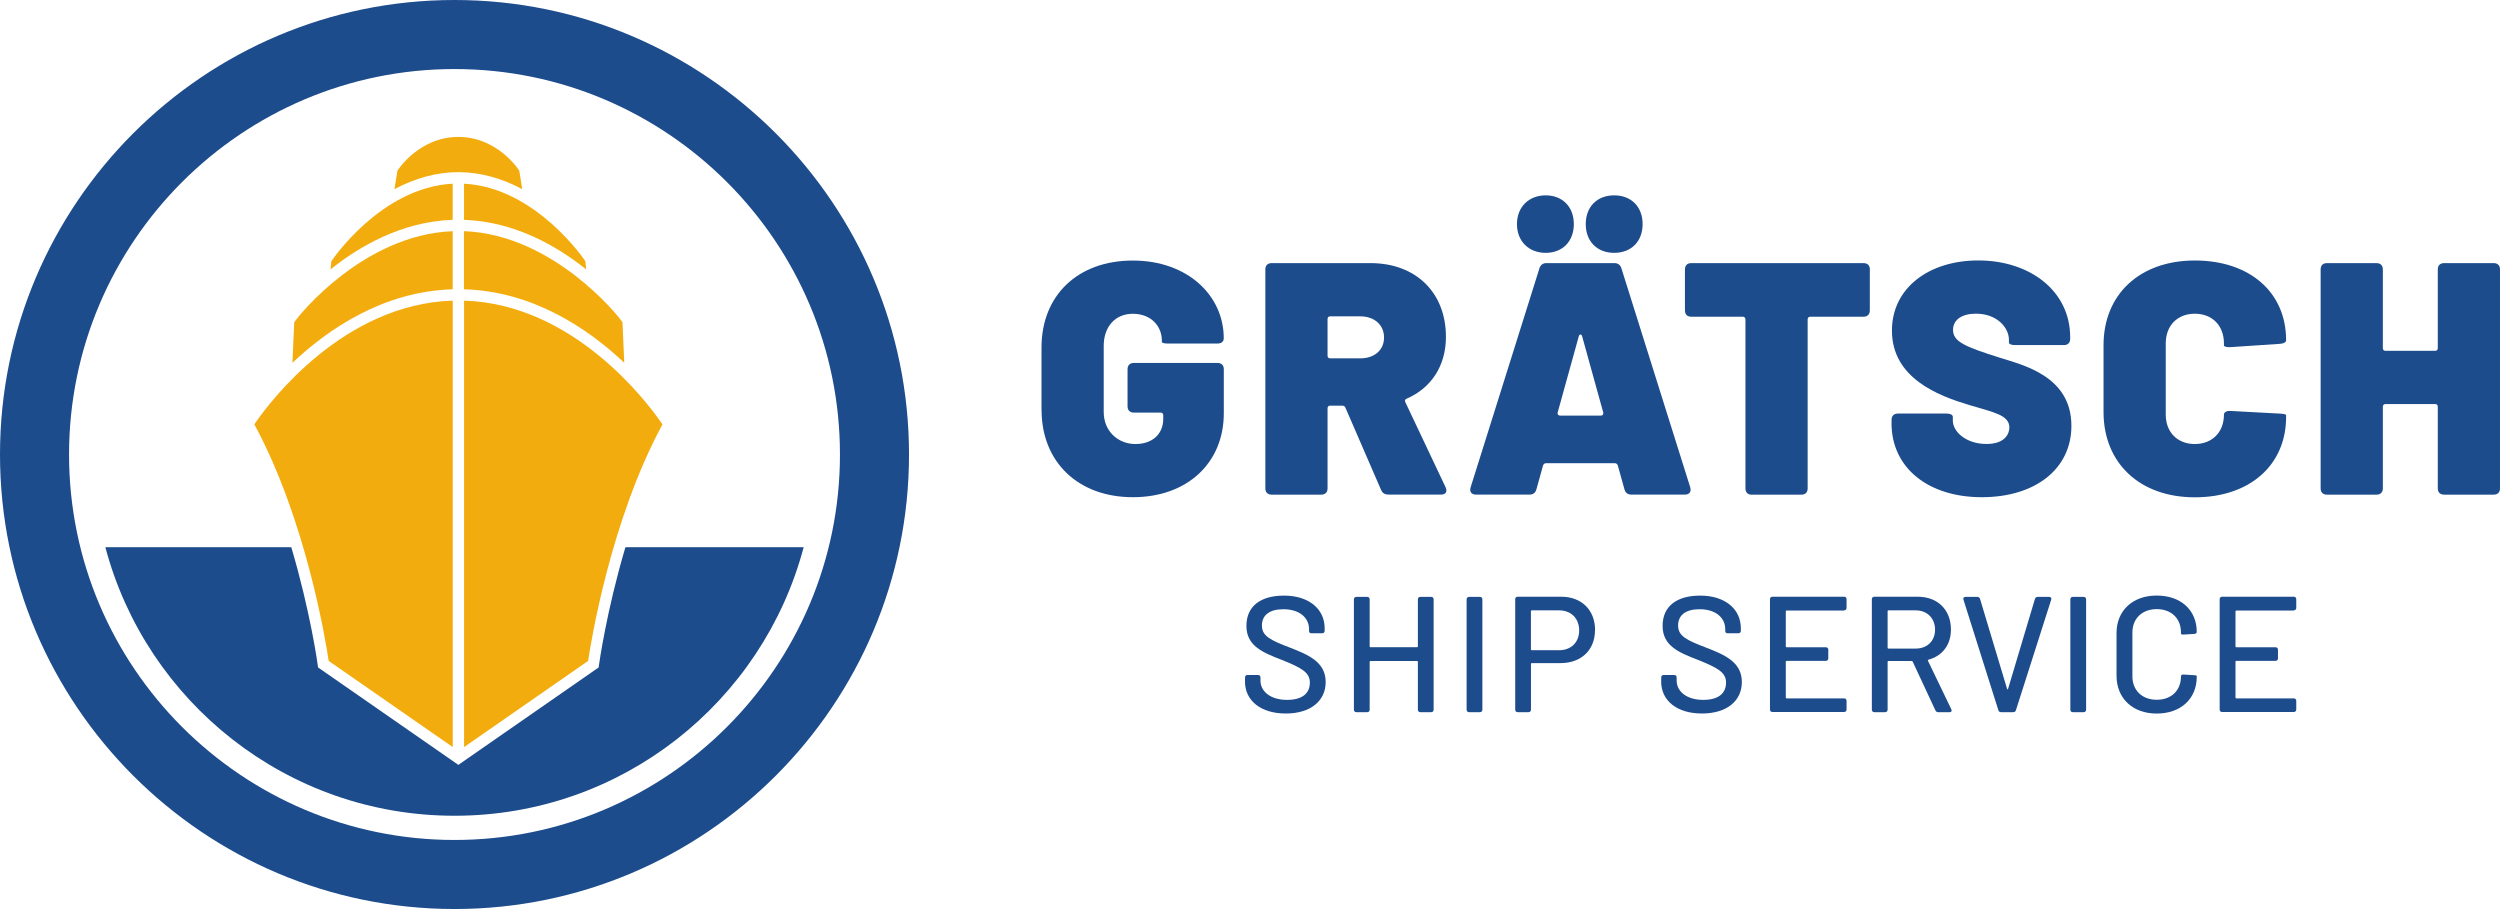 <svg xmlns="http://www.w3.org/2000/svg" id="Logo" viewBox="0 0 467.76 170.08"><defs><style>      .cls-1 {        fill: #1d4c8d;      }      .cls-2 {        fill: #f3ac0d;      }    </style></defs><path class="cls-1" d="M85.04,170.08C38.15,170.08,0,131.93,0,85.04S38.15,0,85.04,0s85.04,38.15,85.04,85.04-38.15,85.04-85.04,85.04ZM85.04,12.92C45.27,12.92,12.92,45.27,12.92,85.04s32.35,72.12,72.12,72.12,72.12-32.35,72.12-72.12S124.81,12.92,85.04,12.92Z"></path><path class="cls-1" d="M117.02,102.38c-3.57,12.03-4.92,21.88-4.95,22.04l-.06.46-26.25,18.23-26.25-18.23-.06-.46c-.02-.16-1.38-10.01-4.95-22.04H19.71c7.66,28.92,34,50.25,65.33,50.25s57.67-21.32,65.33-50.25h-33.35Z"></path><g><path class="cls-2" d="M84.7,56.25c-20.45.62-34.23,18.98-36.81,22.71l-.3.44c9.71,17.95,13.38,40.72,13.91,44.26l23.21,16.12V56.25Z"></path><path class="cls-2" d="M123.64,78.96c-2.59-3.73-16.34-22.09-36.81-22.71v83.53l23.21-16.12c.53-3.54,4.2-26.31,13.91-44.26l-.31-.44Z"></path></g><g><path class="cls-2" d="M86.82,41.13c9.5.33,17.43,4.93,22.86,9.28l-.16-1.54s-9.17-13.8-22.7-14.5v6.76Z"></path><path class="cls-2" d="M84.7,34.37c-13.53.7-22.7,14.5-22.7,14.5l-.16,1.54c5.43-4.35,13.36-8.95,22.86-9.28v-6.76Z"></path></g><g><path class="cls-2" d="M86.82,54.13c12.92.37,23.23,7.37,29.98,13.75l-.33-7.6-.63-.82c-.12-.16-12.23-15.58-29.03-16.21v10.87Z"></path><path class="cls-2" d="M84.7,43.26c-16.82.63-28.9,16.05-29.02,16.21l-.63.82-.33,7.59c6.76-6.38,17.06-13.38,29.98-13.75v-10.87Z"></path></g><path class="cls-2" d="M85.76,32.21c3.99,0,8.03,1.09,11.95,3.18l-.55-3.46s-3.97-6.31-11.4-6.31-11.4,6.31-11.4,6.31l-.55,3.46c3.92-2.09,7.96-3.18,11.95-3.18Z"></path><g><path class="cls-1" d="M194.87,76.71v-11.69c0-9.78,6.81-16.27,17.08-16.27s17.02,6.56,17.02,14.54c0,.62-.43.99-1.18.99h-9.22c-.74,0-1.18-.12-1.18-.31v-.25c0-2.6-1.92-5.01-5.44-5.01-3.28,0-5.44,2.41-5.44,6v12.37c0,3.59,2.66,6,5.94,6,2.97,0,5.2-1.67,5.2-4.76v-.62c0-.31-.19-.5-.49-.5h-5.01c-.74,0-1.18-.43-1.18-1.18v-6.93c0-.74.43-1.18,1.18-1.18h15.65c.74,0,1.18.43,1.18,1.18v8.23c0,9.28-6.81,15.71-17.02,15.71s-17.08-6.56-17.08-16.33Z"></path><path class="cls-1" d="M258.41,91.68l-6.68-15.41c-.12-.31-.37-.37-.62-.37h-2.23c-.31,0-.49.19-.49.5v14.97c0,.74-.43,1.18-1.18,1.18h-9.28c-.74,0-1.18-.43-1.18-1.18v-40.96c0-.74.43-1.18,1.18-1.18h18.5c8.48,0,14.11,5.51,14.11,13.8,0,5.45-2.78,9.59-7.36,11.57-.31.12-.37.37-.25.62l7.55,15.96c.37.87,0,1.36-.87,1.36h-9.84c-.62,0-1.11-.25-1.36-.87ZM248.39,59.69v6.87c0,.31.19.49.49.49h5.63c2.66,0,4.45-1.55,4.45-3.9s-1.79-3.96-4.45-3.96h-5.63c-.31,0-.49.19-.49.5Z"></path><path class="cls-1" d="M303.94,91.55l-1.24-4.46c-.06-.25-.31-.43-.56-.43h-12.87c-.25,0-.49.19-.56.43l-1.24,4.46c-.19.68-.62.99-1.3.99h-10.02c-.8,0-1.24-.49-.99-1.36l12.87-40.96c.19-.62.62-.99,1.3-.99h12.75c.68,0,1.11.37,1.3.99l12.87,40.96c.25.87-.19,1.36-.99,1.36h-10.02c-.68,0-1.11-.31-1.3-.99ZM283.83,41.93c0-3.22,2.23-5.38,5.38-5.38s5.26,2.17,5.26,5.38-2.1,5.38-5.26,5.38-5.38-2.17-5.38-5.38ZM291.88,77.76h7.67c.31,0,.49-.25.43-.56l-3.96-14.29c-.12-.43-.49-.43-.62,0l-3.96,14.29c-.06.31.12.56.43.56ZM296.7,41.93c0-3.22,2.1-5.38,5.32-5.38s5.32,2.17,5.32,5.38-2.1,5.38-5.32,5.38-5.32-2.17-5.32-5.38Z"></path><path class="cls-1" d="M349.85,50.41v7.67c0,.74-.43,1.18-1.18,1.18h-9.96c-.31,0-.49.19-.49.5v31.62c0,.74-.43,1.18-1.18,1.18h-9.28c-.74,0-1.18-.43-1.18-1.18v-31.62c0-.31-.19-.5-.49-.5h-9.65c-.74,0-1.18-.43-1.18-1.18v-7.67c0-.74.43-1.18,1.18-1.18h32.24c.74,0,1.18.43,1.18,1.18Z"></path><path class="cls-1" d="M353.92,79.18v-.62c0-.74.43-1.18,1.18-1.18h9.1c.74,0,1.18.25,1.18.62v.68c0,2.1,2.48,4.39,6.31,4.39,3.46,0,4.27-1.92,4.27-3.09,0-2.35-3.03-2.85-7.55-4.21-5.75-1.73-14.42-5.01-14.42-13.92,0-7.98,6.93-13.12,16.15-13.12,9.71,0,17.2,5.75,17.2,14.35v.31c0,.74-.43,1.18-1.18,1.18h-9.1c-.74,0-1.18-.19-1.18-.5v-.49c0-2.23-2.17-4.89-6.19-4.89-2.66,0-4.27,1.18-4.27,3.03,0,2.23,2.29,3.16,8.72,5.2,4.27,1.36,13.43,3.4,13.43,12.75,0,8.11-6.81,13.36-16.77,13.36s-16.89-5.44-16.89-13.86Z"></path><path class="cls-1" d="M393.58,77.08v-12.5c0-9.53,6.81-15.84,17.08-15.84s17.08,5.94,17.08,14.91c0,.37-.37.62-1.11.68l-9.28.62c-.74.06-1.24-.12-1.24-.31v-.37c0-3.34-2.17-5.57-5.45-5.57s-5.44,2.23-5.44,5.57v13.3c0,3.28,2.17,5.51,5.44,5.51s5.45-2.23,5.45-5.51c0-.43.49-.74,1.24-.68l9.28.5c.74.06,1.11.12,1.11.31v.31c0,9.03-6.81,15.04-17.08,15.04s-17.08-6.37-17.08-15.96Z"></path><path class="cls-1" d="M457.3,49.23h9.28c.74,0,1.18.43,1.18,1.18v40.96c0,.74-.43,1.18-1.18,1.18h-9.28c-.74,0-1.18-.43-1.18-1.18v-15.28c0-.31-.19-.49-.5-.49h-9.28c-.31,0-.5.19-.5.49v15.28c0,.74-.43,1.18-1.18,1.18h-9.28c-.74,0-1.18-.43-1.18-1.18v-40.96c0-.74.43-1.18,1.18-1.18h9.28c.74,0,1.18.43,1.18,1.18v14.73c0,.31.19.5.5.5h9.28c.31,0,.5-.19.5-.5v-14.73c0-.74.43-1.18,1.18-1.18Z"></path></g><g><path class="cls-1" d="M232.95,127.49v-.74c0-.28.19-.46.46-.46h1.97c.28,0,.46.18.46.46v.59c0,2.03,1.88,3.61,4.96,3.61s4.28-1.39,4.28-3.24c0-1.94-1.66-2.8-5.27-4.25-3.51-1.36-6.6-2.59-6.6-6.35s2.74-5.67,7.03-5.67c4.62,0,7.61,2.47,7.61,6.13v.46c0,.28-.19.46-.46.46h-2c-.28,0-.46-.15-.46-.4v-.37c0-2.07-1.7-3.73-4.81-3.73-2.56,0-4.01,1.08-4.01,3.05s1.6,2.74,5.24,4.13c3.42,1.33,6.69,2.68,6.69,6.44,0,3.51-2.8,5.89-7.46,5.89s-7.64-2.37-7.64-6.01Z"></path><path class="cls-1" d="M265.75,111.68h2.03c.28,0,.46.19.46.46v20.65c0,.28-.19.46-.46.46h-2.03c-.28,0-.46-.19-.46-.46v-8.97c0-.09-.06-.15-.15-.15h-8.72c-.09,0-.15.06-.15.15v8.97c0,.28-.18.46-.46.46h-2.03c-.28,0-.46-.19-.46-.46v-20.65c0-.28.19-.46.46-.46h2.03c.28,0,.46.19.46.46v8.81c0,.09.06.15.15.15h8.72c.09,0,.15-.06.15-.15v-8.81c0-.28.18-.46.46-.46Z"></path><path class="cls-1" d="M274.41,132.79v-20.65c0-.28.19-.46.46-.46h2.03c.28,0,.46.19.46.46v20.65c0,.28-.18.46-.46.46h-2.03c-.28,0-.46-.19-.46-.46Z"></path><path class="cls-1" d="M298.43,117.9c0,3.73-2.59,6.17-6.44,6.17h-5.39c-.09,0-.15.06-.15.15v8.57c0,.28-.19.46-.46.46h-2.03c-.28,0-.46-.19-.46-.46v-20.68c0-.28.18-.46.46-.46h8.17c3.79,0,6.32,2.5,6.32,6.26ZM295.47,117.96c0-2.25-1.51-3.76-3.76-3.76h-5.12c-.09,0-.15.06-.15.15v7.15c0,.09.06.16.15.16h5.12c2.25,0,3.76-1.48,3.76-3.7Z"></path><path class="cls-1" d="M310.82,127.49v-.74c0-.28.19-.46.46-.46h1.97c.28,0,.46.18.46.46v.59c0,2.03,1.88,3.61,4.96,3.61s4.28-1.39,4.28-3.24c0-1.94-1.66-2.8-5.27-4.25-3.51-1.36-6.6-2.59-6.6-6.35s2.74-5.67,7.03-5.67c4.62,0,7.61,2.47,7.61,6.13v.46c0,.28-.18.46-.46.46h-2c-.28,0-.46-.15-.46-.4v-.37c0-2.07-1.7-3.73-4.81-3.73-2.56,0-4.01,1.08-4.01,3.05s1.6,2.74,5.24,4.13c3.42,1.33,6.69,2.68,6.69,6.44,0,3.51-2.8,5.89-7.46,5.89s-7.64-2.37-7.64-6.01Z"></path><path class="cls-1" d="M345.04,114.23h-10.76c-.09,0-.15.06-.15.16v6.56c0,.09.06.15.15.15h7.34c.28,0,.46.19.46.46v1.63c0,.28-.19.46-.46.46h-7.34c-.09,0-.15.06-.15.15v6.72c0,.09.06.15.15.15h10.76c.28,0,.46.19.46.46v1.63c0,.28-.19.46-.46.46h-13.41c-.28,0-.46-.19-.46-.46v-20.65c0-.28.19-.46.46-.46h13.41c.28,0,.46.19.46.46v1.63c0,.28-.19.46-.46.46Z"></path><path class="cls-1" d="M362.12,132.91l-4.25-9.12c-.03-.06-.12-.12-.19-.12h-4.35c-.09,0-.15.06-.15.15v8.97c0,.28-.19.46-.46.46h-2.03c-.28,0-.46-.19-.46-.46v-20.68c0-.28.19-.46.46-.46h8.14c3.73,0,6.2,2.47,6.2,6.14,0,2.87-1.63,4.96-4.22,5.64-.09.03-.12.09-.09.19l4.38,9.09c.15.34,0,.55-.34.55h-2.1c-.25,0-.43-.12-.52-.34ZM353.18,114.36v6.84c0,.09.06.15.15.15h5.12c2.16,0,3.61-1.45,3.61-3.54s-1.45-3.61-3.61-3.61h-5.12c-.09,0-.15.06-.15.15Z"></path><path class="cls-1" d="M373.9,132.88l-6.53-20.68c-.09-.34.06-.52.4-.52h2.19c.25,0,.46.15.52.4l5.05,16.8c.03.15.16.15.19,0l5.02-16.8c.06-.25.28-.4.52-.4h2.13c.34,0,.49.19.4.52l-6.6,20.68c-.09.28-.28.37-.52.37h-2.25c-.25,0-.43-.09-.52-.37Z"></path><path class="cls-1" d="M387.37,132.79v-20.65c0-.28.19-.46.46-.46h2.03c.28,0,.46.19.46.46v20.65c0,.28-.19.46-.46.46h-2.03c-.28,0-.46-.19-.46-.46Z"></path><path class="cls-1" d="M396.01,126.44v-7.98c0-4.22,3.02-7.03,7.52-7.03s7.49,2.71,7.49,6.81c0,.22-.19.34-.46.37l-2.03.12c-.31.03-.46-.06-.46-.19v-.19c0-2.62-1.79-4.38-4.53-4.38s-4.56,1.76-4.56,4.38v8.2c0,2.62,1.82,4.38,4.56,4.38s4.53-1.76,4.53-4.38c0-.22.15-.37.46-.34l2.03.12c.28.03.46.06.46.16v.15c0,4.1-2.99,6.87-7.49,6.87s-7.52-2.84-7.52-7.09Z"></path><path class="cls-1" d="M429.18,114.23h-10.76c-.09,0-.15.06-.15.16v6.56c0,.09.06.15.15.15h7.34c.28,0,.46.19.46.46v1.63c0,.28-.19.46-.46.46h-7.34c-.09,0-.15.06-.15.15v6.72c0,.09.06.15.15.15h10.76c.28,0,.46.19.46.46v1.63c0,.28-.19.46-.46.46h-13.41c-.28,0-.46-.19-.46-.46v-20.65c0-.28.19-.46.46-.46h13.41c.28,0,.46.19.46.46v1.63c0,.28-.19.46-.46.46Z"></path></g></svg>